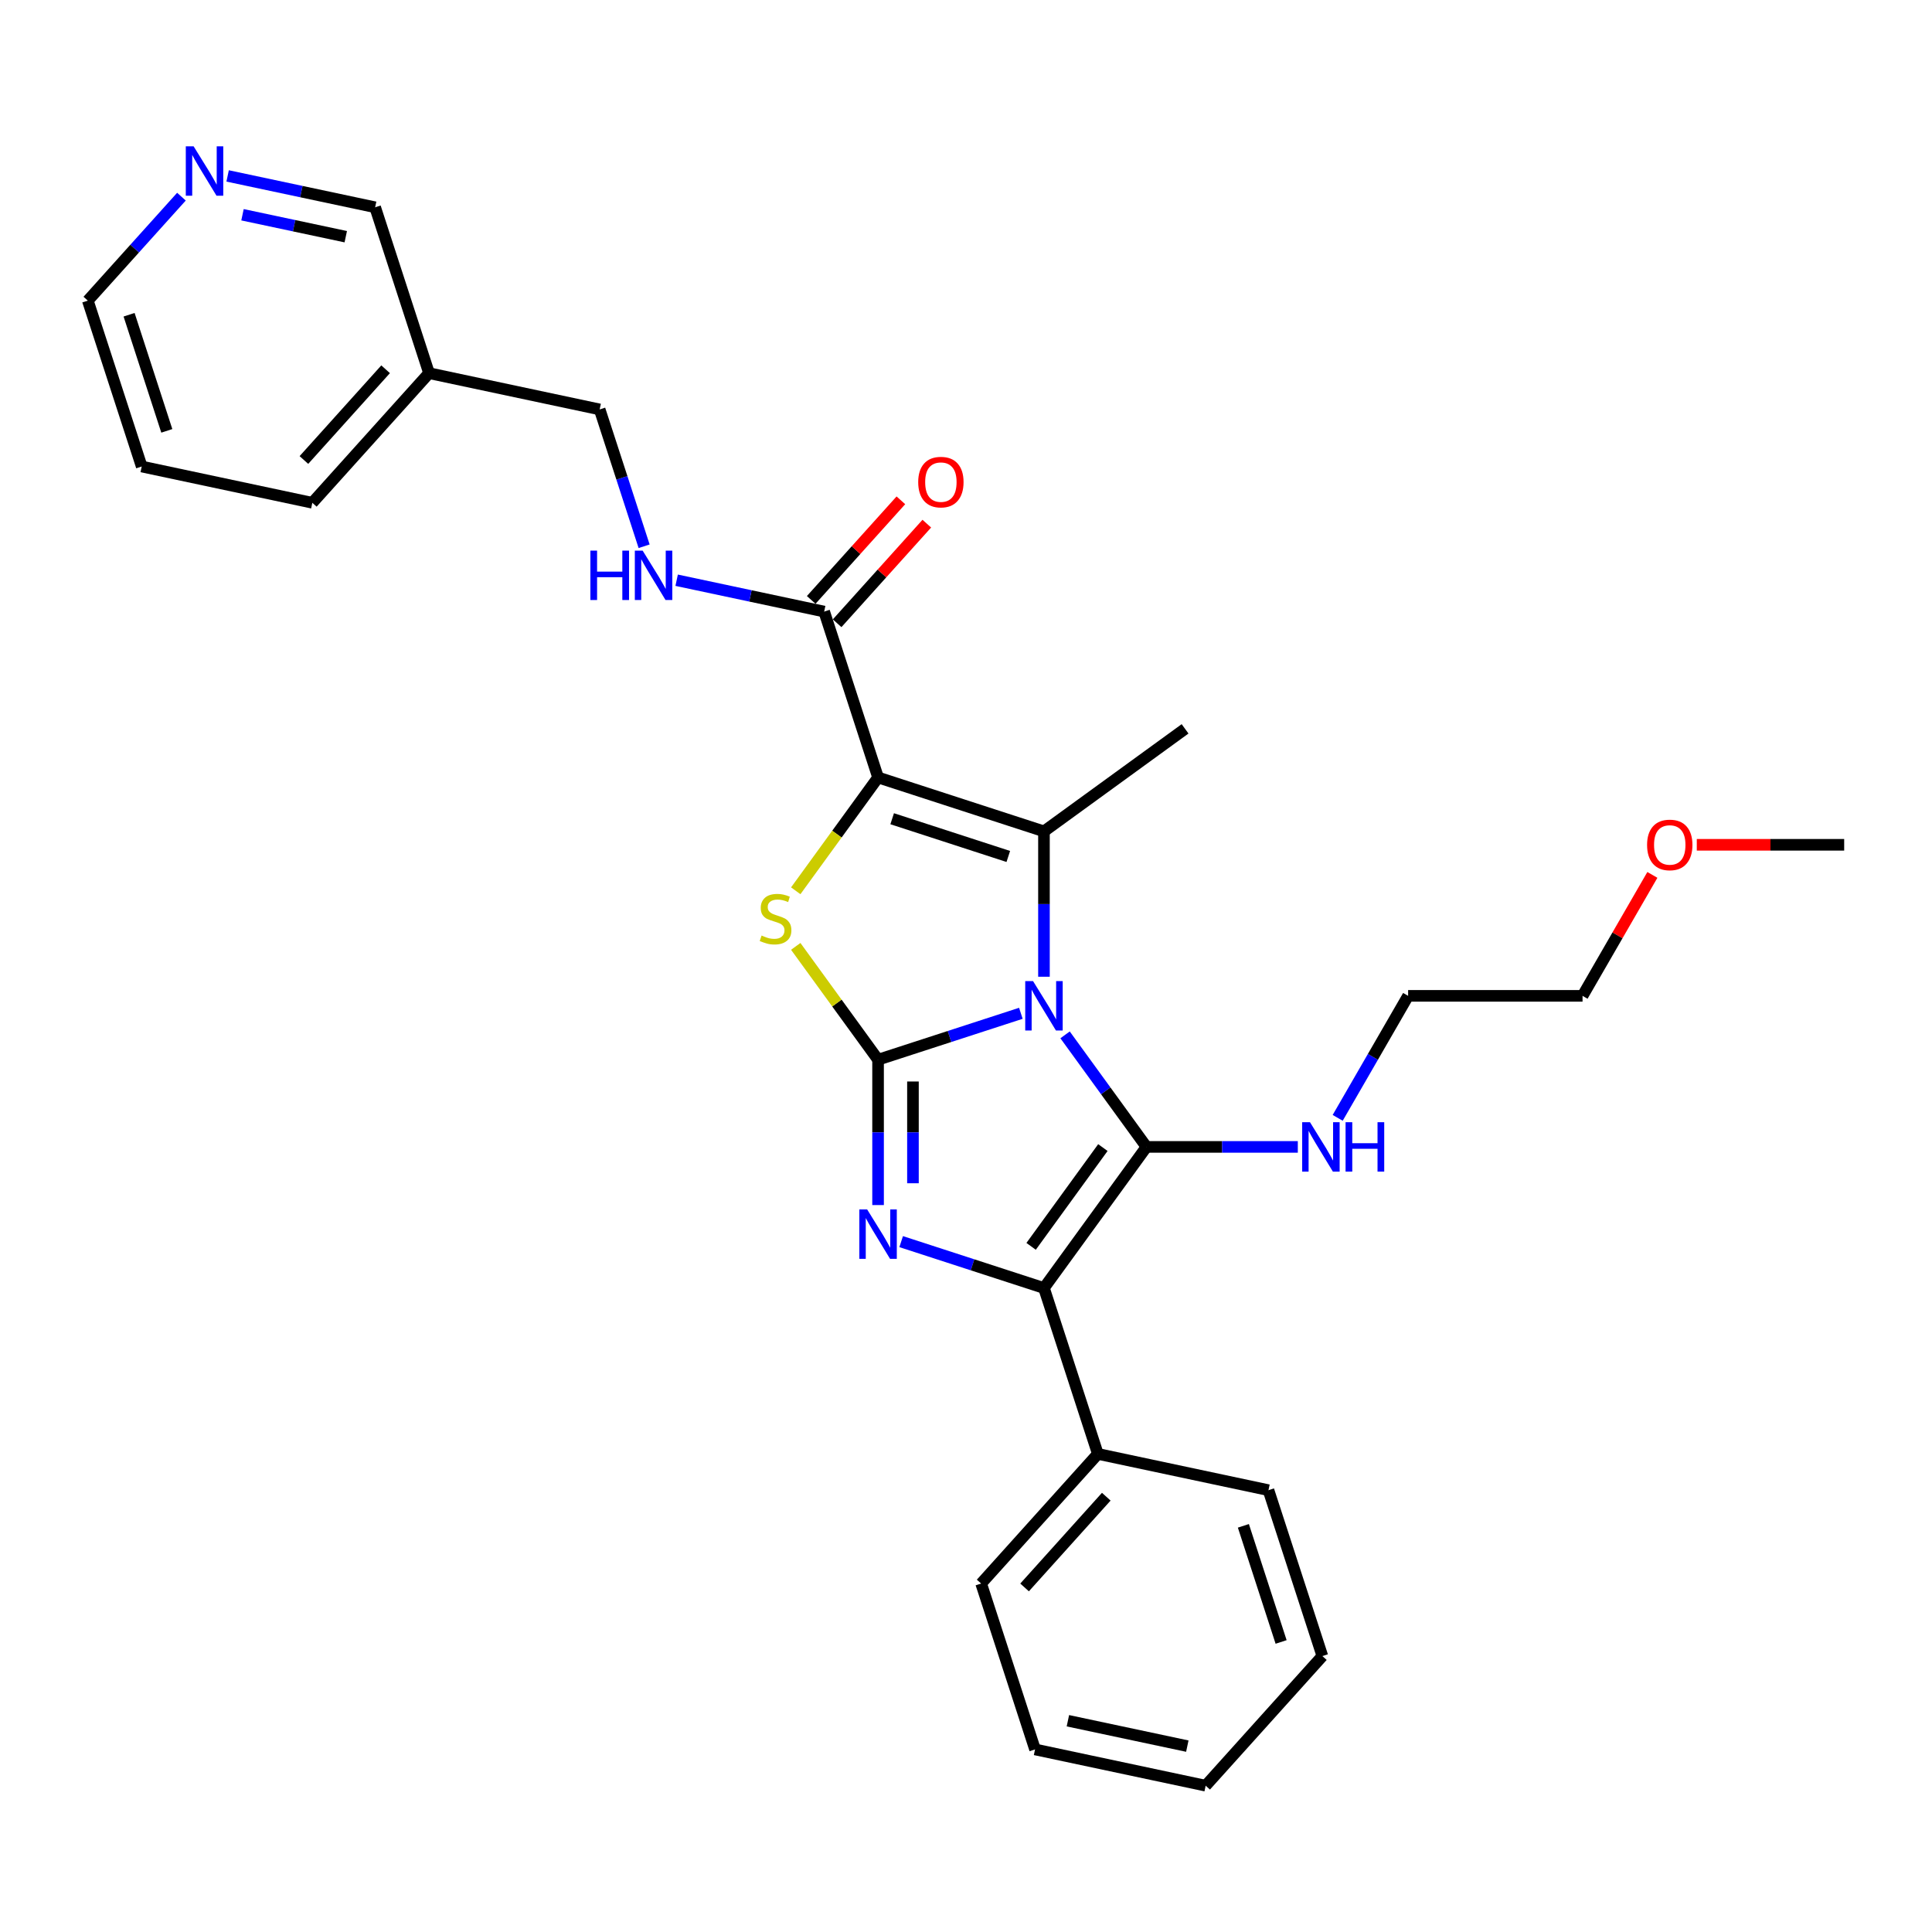 <?xml version='1.0' encoding='iso-8859-1'?>
<svg version='1.1' baseProfile='full'
              xmlns='http://www.w3.org/2000/svg'
                      xmlns:rdkit='http://www.rdkit.org/xml'
                      xmlns:xlink='http://www.w3.org/1999/xlink'
                  xml:space='preserve'
width='1000px' height='1000px' viewBox='0 0 1000 1000'>
<!-- END OF HEADER -->
<rect style='opacity:1.0;fill:#FFFFFF;stroke:none' width='1000' height='1000' x='0' y='0'> </rect>
<path class='bond-0' d='M 528.398,524.483 L 491.443,536.49' style='fill:none;fill-rule:evenodd;stroke:#0000FF;stroke-width:6px;stroke-linecap:butt;stroke-linejoin:miter;stroke-opacity:1' />
<path class='bond-0' d='M 491.443,536.49 L 454.488,548.497' style='fill:none;fill-rule:evenodd;stroke:#000000;stroke-width:6px;stroke-linecap:butt;stroke-linejoin:miter;stroke-opacity:1' />
<path class='bond-1' d='M 551.279,535.64 L 572.348,564.639' style='fill:none;fill-rule:evenodd;stroke:#0000FF;stroke-width:6px;stroke-linecap:butt;stroke-linejoin:miter;stroke-opacity:1' />
<path class='bond-1' d='M 572.348,564.639 L 593.418,593.638' style='fill:none;fill-rule:evenodd;stroke:#000000;stroke-width:6px;stroke-linecap:butt;stroke-linejoin:miter;stroke-opacity:1' />
<path class='bond-3' d='M 540.351,505.558 L 540.351,467.937' style='fill:none;fill-rule:evenodd;stroke:#0000FF;stroke-width:6px;stroke-linecap:butt;stroke-linejoin:miter;stroke-opacity:1' />
<path class='bond-3' d='M 540.351,467.937 L 540.351,430.317' style='fill:none;fill-rule:evenodd;stroke:#000000;stroke-width:6px;stroke-linecap:butt;stroke-linejoin:miter;stroke-opacity:1' />
<path class='bond-4' d='M 454.488,548.497 L 454.488,586.118' style='fill:none;fill-rule:evenodd;stroke:#000000;stroke-width:6px;stroke-linecap:butt;stroke-linejoin:miter;stroke-opacity:1' />
<path class='bond-4' d='M 454.488,586.118 L 454.488,623.738' style='fill:none;fill-rule:evenodd;stroke:#0000FF;stroke-width:6px;stroke-linecap:butt;stroke-linejoin:miter;stroke-opacity:1' />
<path class='bond-4' d='M 472.544,559.783 L 472.544,586.118' style='fill:none;fill-rule:evenodd;stroke:#000000;stroke-width:6px;stroke-linecap:butt;stroke-linejoin:miter;stroke-opacity:1' />
<path class='bond-4' d='M 472.544,586.118 L 472.544,612.452' style='fill:none;fill-rule:evenodd;stroke:#0000FF;stroke-width:6px;stroke-linecap:butt;stroke-linejoin:miter;stroke-opacity:1' />
<path class='bond-5' d='M 454.488,548.497 L 433.182,519.172' style='fill:none;fill-rule:evenodd;stroke:#000000;stroke-width:6px;stroke-linecap:butt;stroke-linejoin:miter;stroke-opacity:1' />
<path class='bond-5' d='M 433.182,519.172 L 411.876,489.847' style='fill:none;fill-rule:evenodd;stroke:#CCCC00;stroke-width:6px;stroke-linecap:butt;stroke-linejoin:miter;stroke-opacity:1' />
<path class='bond-6' d='M 593.418,593.638 L 540.351,666.678' style='fill:none;fill-rule:evenodd;stroke:#000000;stroke-width:6px;stroke-linecap:butt;stroke-linejoin:miter;stroke-opacity:1' />
<path class='bond-6' d='M 570.85,593.981 L 533.703,645.109' style='fill:none;fill-rule:evenodd;stroke:#000000;stroke-width:6px;stroke-linecap:butt;stroke-linejoin:miter;stroke-opacity:1' />
<path class='bond-9' d='M 593.418,593.638 L 632.582,593.638' style='fill:none;fill-rule:evenodd;stroke:#000000;stroke-width:6px;stroke-linecap:butt;stroke-linejoin:miter;stroke-opacity:1' />
<path class='bond-9' d='M 632.582,593.638 L 671.746,593.638' style='fill:none;fill-rule:evenodd;stroke:#0000FF;stroke-width:6px;stroke-linecap:butt;stroke-linejoin:miter;stroke-opacity:1' />
<path class='bond-2' d='M 454.488,402.418 L 540.351,430.317' style='fill:none;fill-rule:evenodd;stroke:#000000;stroke-width:6px;stroke-linecap:butt;stroke-linejoin:miter;stroke-opacity:1' />
<path class='bond-2' d='M 461.788,423.775 L 521.892,443.305' style='fill:none;fill-rule:evenodd;stroke:#000000;stroke-width:6px;stroke-linecap:butt;stroke-linejoin:miter;stroke-opacity:1' />
<path class='bond-7' d='M 454.488,402.418 L 426.589,316.555' style='fill:none;fill-rule:evenodd;stroke:#000000;stroke-width:6px;stroke-linecap:butt;stroke-linejoin:miter;stroke-opacity:1' />
<path class='bond-30' d='M 454.488,402.418 L 433.182,431.743' style='fill:none;fill-rule:evenodd;stroke:#000000;stroke-width:6px;stroke-linecap:butt;stroke-linejoin:miter;stroke-opacity:1' />
<path class='bond-30' d='M 433.182,431.743 L 411.876,461.068' style='fill:none;fill-rule:evenodd;stroke:#CCCC00;stroke-width:6px;stroke-linecap:butt;stroke-linejoin:miter;stroke-opacity:1' />
<path class='bond-15' d='M 540.351,430.317 L 613.391,377.25' style='fill:none;fill-rule:evenodd;stroke:#000000;stroke-width:6px;stroke-linecap:butt;stroke-linejoin:miter;stroke-opacity:1' />
<path class='bond-29' d='M 466.441,642.663 L 503.396,654.67' style='fill:none;fill-rule:evenodd;stroke:#0000FF;stroke-width:6px;stroke-linecap:butt;stroke-linejoin:miter;stroke-opacity:1' />
<path class='bond-29' d='M 503.396,654.67 L 540.351,666.678' style='fill:none;fill-rule:evenodd;stroke:#000000;stroke-width:6px;stroke-linecap:butt;stroke-linejoin:miter;stroke-opacity:1' />
<path class='bond-10' d='M 540.351,666.678 L 568.25,752.541' style='fill:none;fill-rule:evenodd;stroke:#000000;stroke-width:6px;stroke-linecap:butt;stroke-linejoin:miter;stroke-opacity:1' />
<path class='bond-8' d='M 426.589,316.555 L 388.412,308.44' style='fill:none;fill-rule:evenodd;stroke:#000000;stroke-width:6px;stroke-linecap:butt;stroke-linejoin:miter;stroke-opacity:1' />
<path class='bond-8' d='M 388.412,308.44 L 350.234,300.325' style='fill:none;fill-rule:evenodd;stroke:#0000FF;stroke-width:6px;stroke-linecap:butt;stroke-linejoin:miter;stroke-opacity:1' />
<path class='bond-11' d='M 433.299,322.596 L 456.507,296.82' style='fill:none;fill-rule:evenodd;stroke:#000000;stroke-width:6px;stroke-linecap:butt;stroke-linejoin:miter;stroke-opacity:1' />
<path class='bond-11' d='M 456.507,296.82 L 479.715,271.045' style='fill:none;fill-rule:evenodd;stroke:#FF0000;stroke-width:6px;stroke-linecap:butt;stroke-linejoin:miter;stroke-opacity:1' />
<path class='bond-11' d='M 419.88,310.514 L 443.089,284.738' style='fill:none;fill-rule:evenodd;stroke:#000000;stroke-width:6px;stroke-linecap:butt;stroke-linejoin:miter;stroke-opacity:1' />
<path class='bond-11' d='M 443.089,284.738 L 466.297,258.963' style='fill:none;fill-rule:evenodd;stroke:#FF0000;stroke-width:6px;stroke-linecap:butt;stroke-linejoin:miter;stroke-opacity:1' />
<path class='bond-14' d='M 333.393,282.743 L 321.887,247.332' style='fill:none;fill-rule:evenodd;stroke:#0000FF;stroke-width:6px;stroke-linecap:butt;stroke-linejoin:miter;stroke-opacity:1' />
<path class='bond-14' d='M 321.887,247.332 L 310.382,211.921' style='fill:none;fill-rule:evenodd;stroke:#000000;stroke-width:6px;stroke-linecap:butt;stroke-linejoin:miter;stroke-opacity:1' />
<path class='bond-19' d='M 692.384,578.597 L 710.612,547.025' style='fill:none;fill-rule:evenodd;stroke:#0000FF;stroke-width:6px;stroke-linecap:butt;stroke-linejoin:miter;stroke-opacity:1' />
<path class='bond-19' d='M 710.612,547.025 L 728.841,515.452' style='fill:none;fill-rule:evenodd;stroke:#000000;stroke-width:6px;stroke-linecap:butt;stroke-linejoin:miter;stroke-opacity:1' />
<path class='bond-20' d='M 568.25,752.541 L 507.84,819.634' style='fill:none;fill-rule:evenodd;stroke:#000000;stroke-width:6px;stroke-linecap:butt;stroke-linejoin:miter;stroke-opacity:1' />
<path class='bond-20' d='M 572.607,774.687 L 530.32,821.652' style='fill:none;fill-rule:evenodd;stroke:#000000;stroke-width:6px;stroke-linecap:butt;stroke-linejoin:miter;stroke-opacity:1' />
<path class='bond-21' d='M 568.25,752.541 L 656.559,771.312' style='fill:none;fill-rule:evenodd;stroke:#000000;stroke-width:6px;stroke-linecap:butt;stroke-linejoin:miter;stroke-opacity:1' />
<path class='bond-12' d='M 117.818,91.057 L 155.996,99.172' style='fill:none;fill-rule:evenodd;stroke:#0000FF;stroke-width:6px;stroke-linecap:butt;stroke-linejoin:miter;stroke-opacity:1' />
<path class='bond-12' d='M 155.996,99.172 L 194.174,107.287' style='fill:none;fill-rule:evenodd;stroke:#000000;stroke-width:6px;stroke-linecap:butt;stroke-linejoin:miter;stroke-opacity:1' />
<path class='bond-12' d='M 125.518,111.153 L 152.242,116.834' style='fill:none;fill-rule:evenodd;stroke:#0000FF;stroke-width:6px;stroke-linecap:butt;stroke-linejoin:miter;stroke-opacity:1' />
<path class='bond-12' d='M 152.242,116.834 L 178.967,122.514' style='fill:none;fill-rule:evenodd;stroke:#000000;stroke-width:6px;stroke-linecap:butt;stroke-linejoin:miter;stroke-opacity:1' />
<path class='bond-32' d='M 93.912,101.792 L 69.683,128.7' style='fill:none;fill-rule:evenodd;stroke:#0000FF;stroke-width:6px;stroke-linecap:butt;stroke-linejoin:miter;stroke-opacity:1' />
<path class='bond-32' d='M 69.683,128.7 L 45.455,155.609' style='fill:none;fill-rule:evenodd;stroke:#000000;stroke-width:6px;stroke-linecap:butt;stroke-linejoin:miter;stroke-opacity:1' />
<path class='bond-13' d='M 222.073,193.15 L 310.382,211.921' style='fill:none;fill-rule:evenodd;stroke:#000000;stroke-width:6px;stroke-linecap:butt;stroke-linejoin:miter;stroke-opacity:1' />
<path class='bond-16' d='M 222.073,193.15 L 194.174,107.287' style='fill:none;fill-rule:evenodd;stroke:#000000;stroke-width:6px;stroke-linecap:butt;stroke-linejoin:miter;stroke-opacity:1' />
<path class='bond-22' d='M 222.073,193.15 L 161.662,260.243' style='fill:none;fill-rule:evenodd;stroke:#000000;stroke-width:6px;stroke-linecap:butt;stroke-linejoin:miter;stroke-opacity:1' />
<path class='bond-22' d='M 199.593,191.132 L 157.305,238.097' style='fill:none;fill-rule:evenodd;stroke:#000000;stroke-width:6px;stroke-linecap:butt;stroke-linejoin:miter;stroke-opacity:1' />
<path class='bond-17' d='M 855.267,452.848 L 837.195,484.15' style='fill:none;fill-rule:evenodd;stroke:#FF0000;stroke-width:6px;stroke-linecap:butt;stroke-linejoin:miter;stroke-opacity:1' />
<path class='bond-17' d='M 837.195,484.15 L 819.123,515.452' style='fill:none;fill-rule:evenodd;stroke:#000000;stroke-width:6px;stroke-linecap:butt;stroke-linejoin:miter;stroke-opacity:1' />
<path class='bond-24' d='M 878.257,437.265 L 916.401,437.265' style='fill:none;fill-rule:evenodd;stroke:#FF0000;stroke-width:6px;stroke-linecap:butt;stroke-linejoin:miter;stroke-opacity:1' />
<path class='bond-24' d='M 916.401,437.265 L 954.545,437.265' style='fill:none;fill-rule:evenodd;stroke:#000000;stroke-width:6px;stroke-linecap:butt;stroke-linejoin:miter;stroke-opacity:1' />
<path class='bond-18' d='M 45.455,155.609 L 73.353,241.472' style='fill:none;fill-rule:evenodd;stroke:#000000;stroke-width:6px;stroke-linecap:butt;stroke-linejoin:miter;stroke-opacity:1' />
<path class='bond-18' d='M 66.812,162.909 L 86.341,223.013' style='fill:none;fill-rule:evenodd;stroke:#000000;stroke-width:6px;stroke-linecap:butt;stroke-linejoin:miter;stroke-opacity:1' />
<path class='bond-23' d='M 728.841,515.452 L 819.123,515.452' style='fill:none;fill-rule:evenodd;stroke:#000000;stroke-width:6px;stroke-linecap:butt;stroke-linejoin:miter;stroke-opacity:1' />
<path class='bond-27' d='M 507.84,819.634 L 535.738,905.497' style='fill:none;fill-rule:evenodd;stroke:#000000;stroke-width:6px;stroke-linecap:butt;stroke-linejoin:miter;stroke-opacity:1' />
<path class='bond-26' d='M 656.559,771.312 L 684.458,857.175' style='fill:none;fill-rule:evenodd;stroke:#000000;stroke-width:6px;stroke-linecap:butt;stroke-linejoin:miter;stroke-opacity:1' />
<path class='bond-26' d='M 643.571,789.771 L 663.1,849.875' style='fill:none;fill-rule:evenodd;stroke:#000000;stroke-width:6px;stroke-linecap:butt;stroke-linejoin:miter;stroke-opacity:1' />
<path class='bond-25' d='M 161.662,260.243 L 73.353,241.472' style='fill:none;fill-rule:evenodd;stroke:#000000;stroke-width:6px;stroke-linecap:butt;stroke-linejoin:miter;stroke-opacity:1' />
<path class='bond-28' d='M 684.458,857.175 L 624.047,924.268' style='fill:none;fill-rule:evenodd;stroke:#000000;stroke-width:6px;stroke-linecap:butt;stroke-linejoin:miter;stroke-opacity:1' />
<path class='bond-31' d='M 535.738,905.497 L 624.047,924.268' style='fill:none;fill-rule:evenodd;stroke:#000000;stroke-width:6px;stroke-linecap:butt;stroke-linejoin:miter;stroke-opacity:1' />
<path class='bond-31' d='M 552.739,890.651 L 614.555,903.79' style='fill:none;fill-rule:evenodd;stroke:#000000;stroke-width:6px;stroke-linecap:butt;stroke-linejoin:miter;stroke-opacity:1' />
<path  class='atom-0' d='M 534.7 507.815
L 543.078 521.357
Q 543.908 522.693, 545.245 525.113
Q 546.581 527.532, 546.653 527.677
L 546.653 507.815
L 550.048 507.815
L 550.048 533.383
L 546.545 533.383
L 537.553 518.576
Q 536.505 516.843, 535.386 514.857
Q 534.302 512.871, 533.977 512.257
L 533.977 533.383
L 530.655 533.383
L 530.655 507.815
L 534.7 507.815
' fill='#0000FF'/>
<path  class='atom-5' d='M 448.836 625.995
L 457.215 639.538
Q 458.045 640.874, 459.381 643.293
Q 460.718 645.713, 460.79 645.857
L 460.79 625.995
L 464.184 625.995
L 464.184 651.563
L 460.681 651.563
L 451.689 636.757
Q 450.642 635.024, 449.523 633.037
Q 448.439 631.051, 448.114 630.437
L 448.114 651.563
L 444.792 651.563
L 444.792 625.995
L 448.836 625.995
' fill='#0000FF'/>
<path  class='atom-6' d='M 394.199 484.233
Q 394.488 484.341, 395.68 484.847
Q 396.871 485.353, 398.172 485.678
Q 399.508 485.966, 400.808 485.966
Q 403.227 485.966, 404.636 484.811
Q 406.044 483.619, 406.044 481.561
Q 406.044 480.152, 405.322 479.286
Q 404.636 478.419, 403.552 477.949
Q 402.469 477.48, 400.663 476.938
Q 398.388 476.252, 397.016 475.602
Q 395.68 474.952, 394.705 473.58
Q 393.766 472.208, 393.766 469.896
Q 393.766 466.682, 395.933 464.696
Q 398.135 462.71, 402.469 462.71
Q 405.43 462.71, 408.789 464.118
L 407.958 466.899
Q 404.889 465.635, 402.577 465.635
Q 400.086 465.635, 398.713 466.682
Q 397.341 467.693, 397.377 469.463
Q 397.377 470.835, 398.063 471.666
Q 398.785 472.496, 399.797 472.966
Q 400.844 473.435, 402.577 473.977
Q 404.889 474.699, 406.261 475.422
Q 407.633 476.144, 408.608 477.624
Q 409.619 479.069, 409.619 481.561
Q 409.619 485.1, 407.236 487.014
Q 404.889 488.892, 400.952 488.892
Q 398.677 488.892, 396.944 488.386
Q 395.246 487.917, 393.224 487.086
L 394.199 484.233
' fill='#CCCC00'/>
<path  class='atom-9' d='M 305.58 285
L 309.047 285
L 309.047 295.87
L 322.12 295.87
L 322.12 285
L 325.587 285
L 325.587 310.568
L 322.12 310.568
L 322.12 298.759
L 309.047 298.759
L 309.047 310.568
L 305.58 310.568
L 305.58 285
' fill='#0000FF'/>
<path  class='atom-9' d='M 332.629 285
L 341.007 298.543
Q 341.837 299.879, 343.174 302.298
Q 344.51 304.718, 344.582 304.862
L 344.582 285
L 347.977 285
L 347.977 310.568
L 344.474 310.568
L 335.482 295.762
Q 334.434 294.028, 333.315 292.042
Q 332.231 290.056, 331.906 289.442
L 331.906 310.568
L 328.584 310.568
L 328.584 285
L 332.629 285
' fill='#0000FF'/>
<path  class='atom-10' d='M 678.048 580.854
L 686.426 594.397
Q 687.257 595.733, 688.593 598.152
Q 689.929 600.572, 690.001 600.716
L 690.001 580.854
L 693.396 580.854
L 693.396 606.422
L 689.893 606.422
L 680.901 591.616
Q 679.854 589.883, 678.734 587.896
Q 677.651 585.91, 677.326 585.296
L 677.326 606.422
L 674.003 606.422
L 674.003 580.854
L 678.048 580.854
' fill='#0000FF'/>
<path  class='atom-10' d='M 696.466 580.854
L 699.932 580.854
L 699.932 591.724
L 713.005 591.724
L 713.005 580.854
L 716.472 580.854
L 716.472 606.422
L 713.005 606.422
L 713.005 594.613
L 699.932 594.613
L 699.932 606.422
L 696.466 606.422
L 696.466 580.854
' fill='#0000FF'/>
<path  class='atom-12' d='M 475.263 249.534
Q 475.263 243.395, 478.297 239.965
Q 481.33 236.534, 487 236.534
Q 492.67 236.534, 495.703 239.965
Q 498.736 243.395, 498.736 249.534
Q 498.736 255.746, 495.667 259.285
Q 492.597 262.788, 487 262.788
Q 481.366 262.788, 478.297 259.285
Q 475.263 255.782, 475.263 249.534
M 487 259.899
Q 490.9 259.899, 492.995 257.299
Q 495.125 254.663, 495.125 249.534
Q 495.125 244.515, 492.995 241.987
Q 490.9 239.423, 487 239.423
Q 483.1 239.423, 480.969 241.951
Q 478.874 244.479, 478.874 249.534
Q 478.874 254.699, 480.969 257.299
Q 483.1 259.899, 487 259.899
' fill='#FF0000'/>
<path  class='atom-13' d='M 100.213 75.732
L 108.591 89.275
Q 109.422 90.611, 110.758 93.031
Q 112.094 95.45, 112.167 95.594
L 112.167 75.732
L 115.561 75.732
L 115.561 101.3
L 112.058 101.3
L 103.066 86.494
Q 102.019 84.761, 100.899 82.774
Q 99.816 80.788, 99.491 80.174
L 99.491 101.3
L 96.169 101.3
L 96.169 75.732
L 100.213 75.732
' fill='#0000FF'/>
<path  class='atom-18' d='M 852.527 437.338
Q 852.527 431.198, 855.56 427.768
Q 858.594 424.337, 864.264 424.337
Q 869.933 424.337, 872.967 427.768
Q 876 431.198, 876 437.338
Q 876 443.549, 872.931 447.088
Q 869.861 450.591, 864.264 450.591
Q 858.63 450.591, 855.56 447.088
Q 852.527 443.585, 852.527 437.338
M 864.264 447.702
Q 868.164 447.702, 870.258 445.102
Q 872.389 442.466, 872.389 437.338
Q 872.389 432.318, 870.258 429.79
Q 868.164 427.226, 864.264 427.226
Q 860.363 427.226, 858.233 429.754
Q 856.138 432.282, 856.138 437.338
Q 856.138 442.502, 858.233 445.102
Q 860.363 447.702, 864.264 447.702
' fill='#FF0000'/>
</svg>
